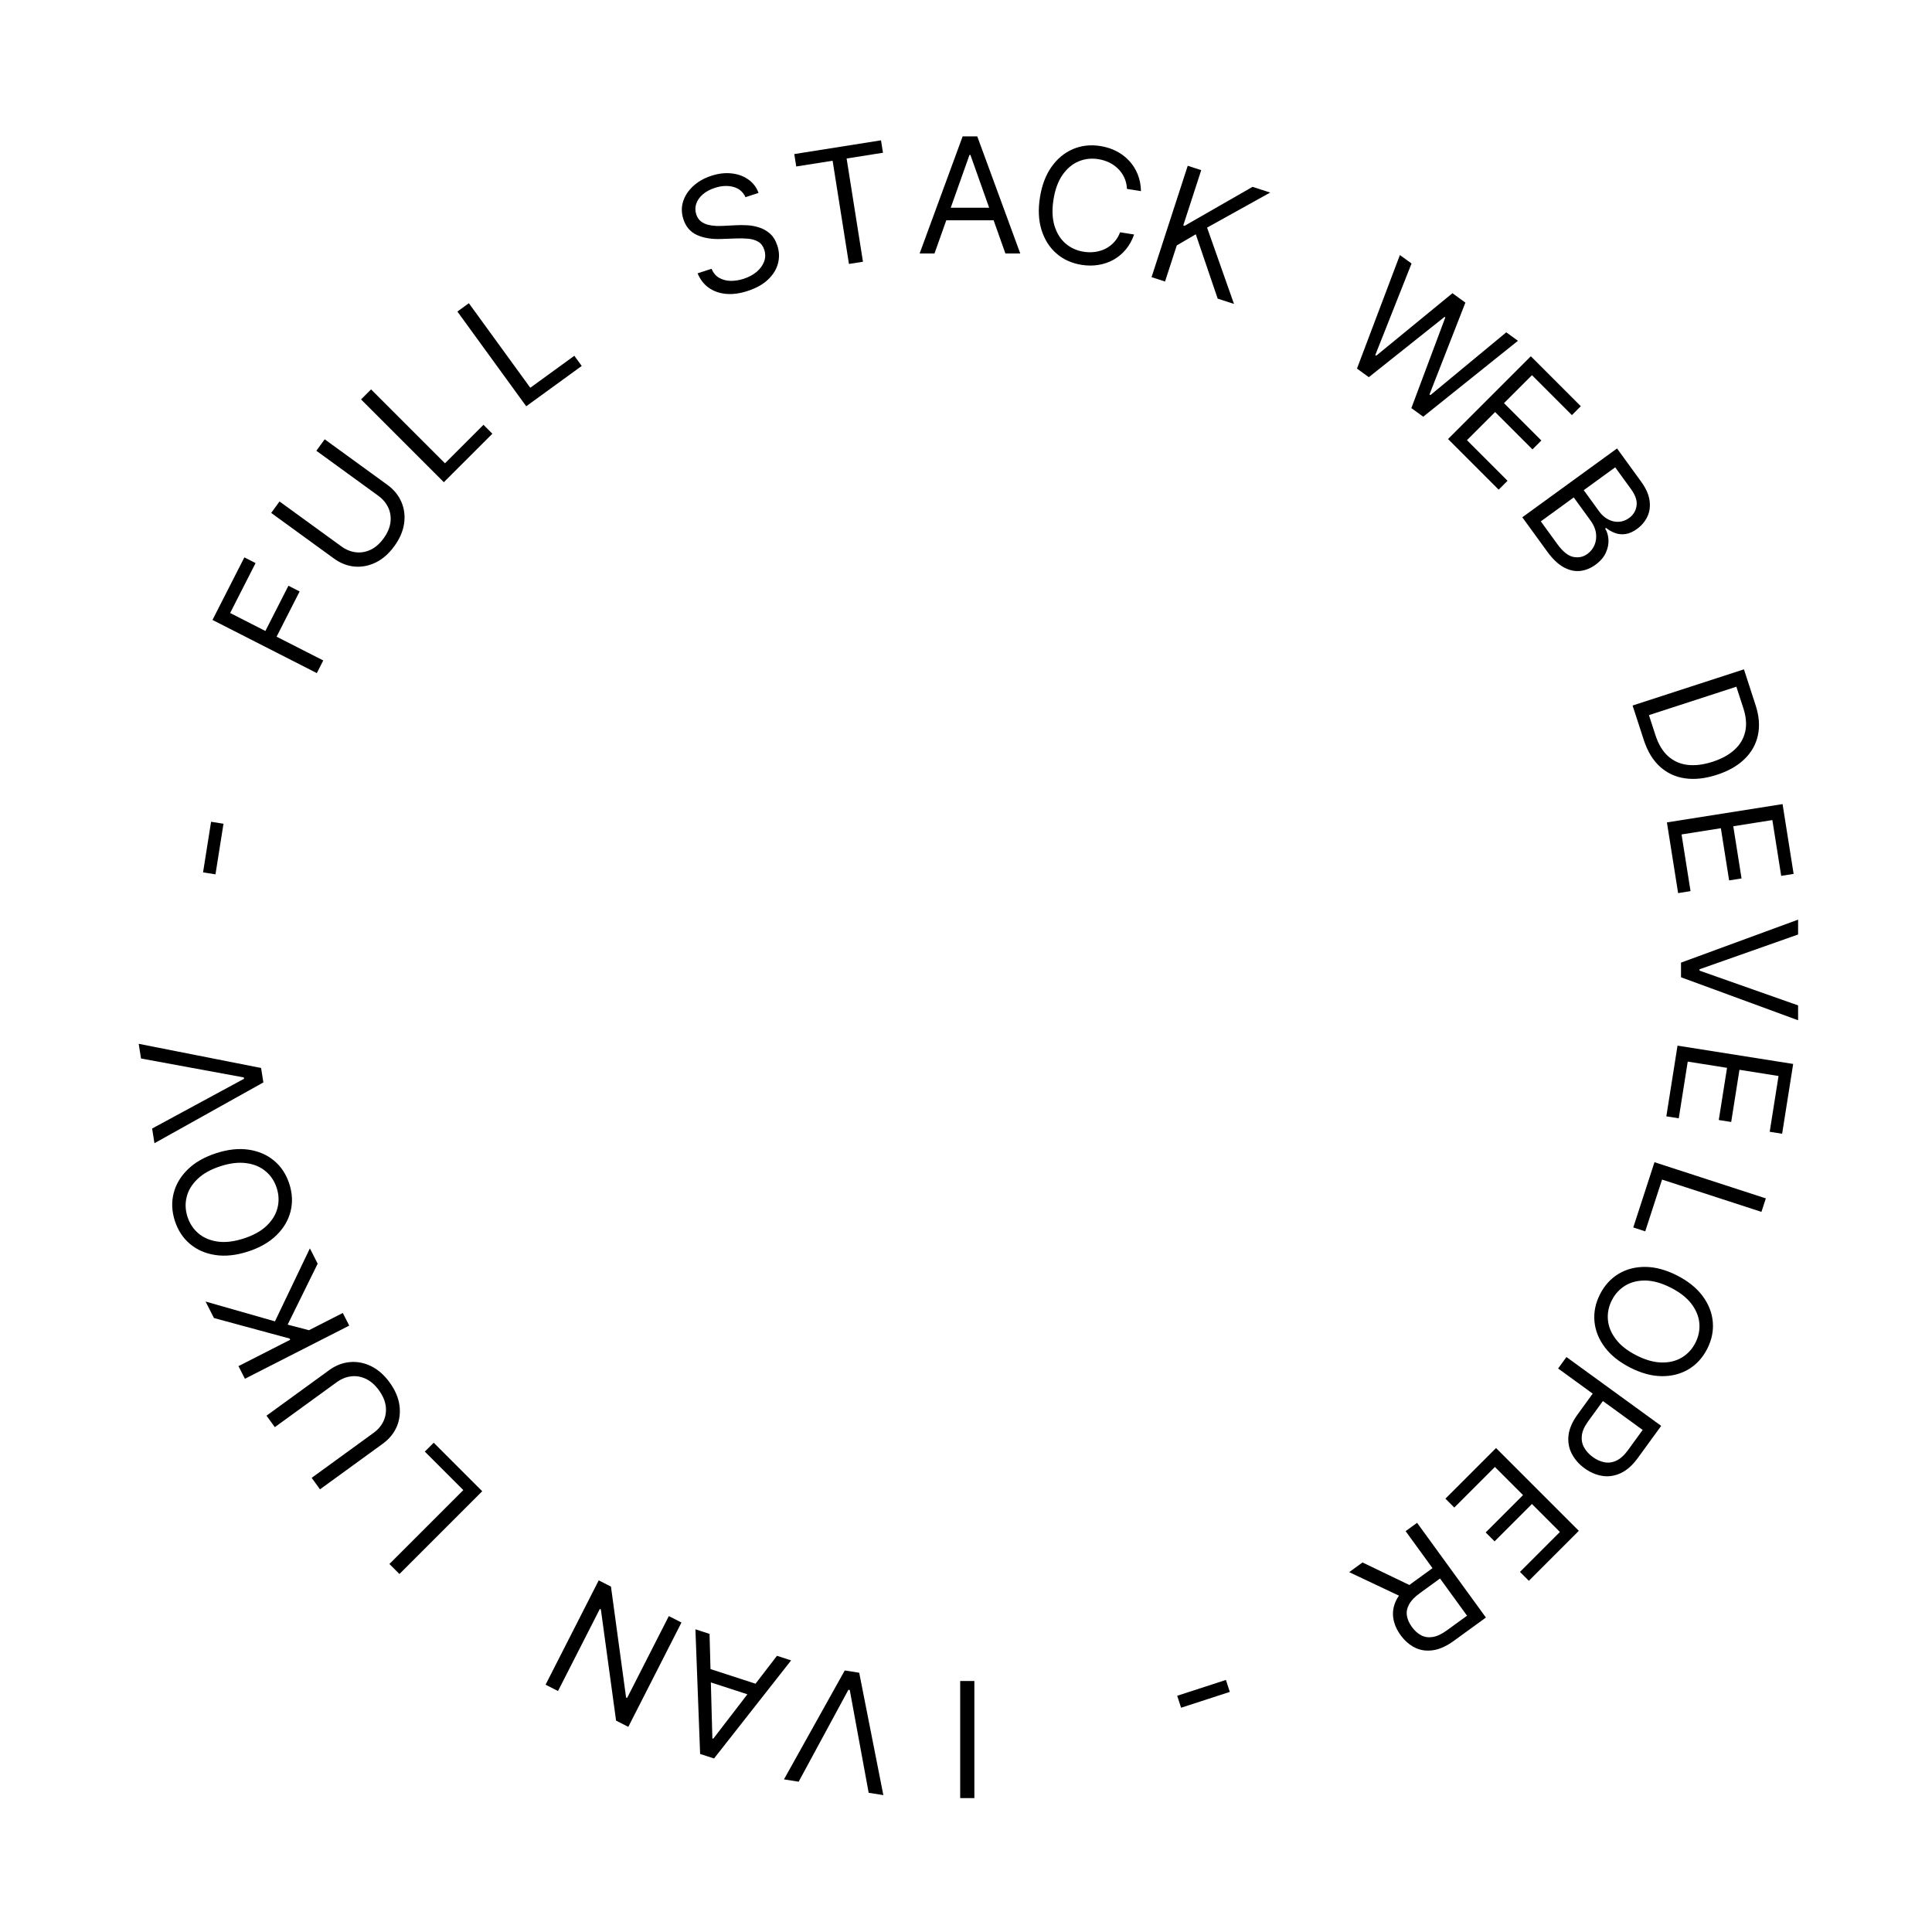 <svg width="360" height="360" viewBox="0 0 360 360" fill="none" xmlns="http://www.w3.org/2000/svg">
<path d="M178.917 335.049V313.231H181.559V335.049H178.917Z" fill="black"/>
<path d="M161.864 334.061L158.34 314.907L158.087 314.867L148.817 331.994L146.081 331.561L157.407 311.265L160.101 311.691L164.6 334.494L161.864 334.061Z" fill="black"/>
<path d="M144.778 308.535L147.412 309.391L133.051 327.666L130.457 326.823L129.58 303.597L132.214 304.453L132.739 323.935L132.901 323.988L144.778 308.535ZM141.171 316.325L130.553 312.875L131.277 310.646L141.896 314.096L141.171 316.325Z" fill="black"/>
<path d="M101.66 313.919L111.565 294.478L113.844 295.639L116.66 316.3L116.85 316.397L124.627 301.134L126.981 302.333L117.076 321.773L114.797 320.612L111.963 299.894L111.773 299.797L103.976 315.099L101.66 313.919Z" fill="black"/>
<path d="M89.855 277.868L74.428 293.295L72.559 291.427L86.33 277.657L79.158 270.485L80.816 268.828L89.855 277.868Z" fill="black"/>
<path d="M51.212 265.929L49.659 263.792L61.346 255.301C62.553 254.424 63.837 253.926 65.198 253.806C66.55 253.684 67.872 253.939 69.165 254.571C70.452 255.207 71.599 256.218 72.605 257.603C73.611 258.987 74.218 260.39 74.425 261.811C74.626 263.236 74.463 264.575 73.934 265.829C73.395 267.081 72.522 268.145 71.315 269.022L59.628 277.513L58.075 275.376L69.59 267.01C70.452 266.383 71.081 265.636 71.478 264.769C71.869 263.905 72.002 262.983 71.878 262.003C71.743 261.02 71.32 260.038 70.606 259.055C69.892 258.073 69.088 257.366 68.196 256.935C67.297 256.508 66.379 256.35 65.441 256.46C64.493 256.569 63.589 256.937 62.727 257.563L51.212 265.929Z" fill="black"/>
<path d="M65.075 247.007L45.635 256.912L44.435 254.558L54.079 249.644L53.963 249.416L39.869 245.597L38.302 242.522L51.233 246.216L57.742 232.616L59.194 235.464L53.6 246.827L57.572 247.864L63.875 244.653L65.075 247.007Z" fill="black"/>
<path d="M40.27 214.882C42.459 214.171 44.479 213.952 46.33 214.224C48.18 214.496 49.762 215.181 51.074 216.278C52.387 217.375 53.33 218.809 53.905 220.578C54.48 222.348 54.559 224.062 54.143 225.721C53.726 227.38 52.849 228.864 51.511 230.172C50.174 231.48 48.411 232.49 46.222 233.201C44.034 233.912 42.014 234.131 40.163 233.859C38.313 233.587 36.731 232.902 35.419 231.805C34.106 230.708 33.163 229.275 32.588 227.505C32.013 225.735 31.933 224.021 32.35 222.362C32.767 220.703 33.644 219.219 34.982 217.911C36.319 216.603 38.082 215.593 40.27 214.882ZM41.06 217.314C39.264 217.898 37.845 218.691 36.804 219.694C35.761 220.69 35.088 221.801 34.785 223.027C34.479 224.247 34.53 225.485 34.938 226.741C35.346 227.997 36.034 229.032 37 229.846C37.964 230.653 39.162 231.156 40.593 231.356C42.023 231.549 43.636 231.353 45.432 230.769C47.229 230.185 48.649 229.395 49.692 228.399C50.733 227.397 51.406 226.285 51.712 225.066C52.015 223.84 51.963 222.598 51.555 221.342C51.147 220.086 50.46 219.054 49.496 218.247C48.53 217.434 47.332 216.93 45.903 216.738C44.471 216.538 42.857 216.73 41.06 217.314Z" fill="black"/>
<path d="M28.346 210.285L45.473 201.014L45.433 200.762L26.279 197.237L25.846 194.501L48.649 199.001L49.075 201.695L28.779 213.021L28.346 210.285Z" fill="black"/>
<path d="M39.33 153.125L41.645 153.492L40.151 162.919L37.837 162.553L39.33 153.125Z" fill="black"/>
<path d="M59.035 125.421L39.594 115.516L45.534 103.859L47.622 104.923L42.882 114.226L49.451 117.573L53.746 109.143L55.834 110.207L51.539 118.637L60.234 123.067L59.035 125.421Z" fill="black"/>
<path d="M58.949 83.994L60.502 81.857L72.189 90.348C73.396 91.225 74.266 92.292 74.801 93.55C75.335 94.797 75.5 96.134 75.299 97.559C75.092 98.98 74.485 100.383 73.479 101.767C72.473 103.152 71.326 104.163 70.039 104.799C68.746 105.431 67.421 105.689 66.066 105.573C64.709 105.447 63.427 104.946 62.22 104.069L50.533 95.578L52.086 93.441L63.601 101.807C64.463 102.433 65.368 102.8 66.315 102.91C67.257 103.015 68.175 102.857 69.07 102.435C69.963 102.004 70.766 101.297 71.48 100.315C72.194 99.332 72.618 98.35 72.752 97.367C72.88 96.381 72.747 95.459 72.352 94.601C71.955 93.734 71.326 92.987 70.464 92.36L58.949 83.994Z" fill="black"/>
<path d="M82.705 89.855L67.277 74.428L69.146 72.559L82.916 86.33L90.088 79.158L91.745 80.816L82.705 89.855Z" fill="black"/>
<path d="M98.053 75.704L85.229 58.052L87.366 56.499L98.813 72.255L107.018 66.293L108.396 68.189L98.053 75.704Z" fill="black"/>
<path d="M138.911 36.738C138.456 35.751 137.704 35.114 136.655 34.828C135.606 34.541 134.453 34.602 133.197 35.01C132.278 35.309 131.523 35.718 130.93 36.239C130.344 36.758 129.944 37.34 129.728 37.986C129.518 38.629 129.521 39.281 129.736 39.943C129.916 40.497 130.203 40.93 130.596 41.243C130.993 41.547 131.444 41.763 131.948 41.89C132.451 42.011 132.959 42.081 133.473 42.101C133.985 42.114 134.45 42.108 134.868 42.084L137.16 41.967C137.746 41.933 138.411 41.934 139.154 41.969C139.904 42.001 140.653 42.135 141.402 42.37C142.155 42.596 142.839 42.978 143.455 43.517C144.071 44.056 144.536 44.812 144.853 45.785C145.217 46.906 145.252 48.015 144.959 49.111C144.672 50.205 144.054 51.201 143.107 52.099C142.165 52.995 140.898 53.702 139.304 54.219C137.818 54.702 136.453 54.881 135.21 54.754C133.973 54.626 132.905 54.234 132.005 53.578C131.111 52.92 130.44 52.036 129.99 50.928L132.584 50.085C132.906 50.847 133.38 51.41 134.006 51.774C134.637 52.129 135.347 52.316 136.138 52.336C136.933 52.346 137.742 52.218 138.566 51.95C139.525 51.638 140.336 51.203 140.999 50.644C141.659 50.079 142.121 49.443 142.384 48.738C142.646 48.026 142.653 47.291 142.408 46.535C142.184 45.846 141.809 45.348 141.284 45.041C140.758 44.733 140.137 44.547 139.421 44.481C138.705 44.414 137.95 44.399 137.154 44.433L134.364 44.533C132.592 44.594 131.092 44.346 129.865 43.788C128.639 43.231 127.798 42.253 127.344 40.855C126.967 39.693 126.952 38.578 127.299 37.509C127.651 36.431 128.282 35.479 129.194 34.653C130.11 33.818 131.23 33.185 132.553 32.755C133.891 32.32 135.158 32.174 136.354 32.315C137.548 32.45 138.582 32.831 139.458 33.458C140.34 34.082 140.969 34.912 141.343 35.948L138.911 36.738Z" fill="black"/>
<path d="M148.368 31.023L148.002 28.708L164.164 26.148L164.53 28.463L157.754 29.536L160.801 48.771L158.191 49.184L155.145 29.95L148.368 31.023Z" fill="black"/>
<path d="M174.131 47.231H171.361L179.373 25.413H182.1L190.111 47.231H187.342L180.822 28.864H180.651L174.131 47.231ZM175.154 38.708L186.319 38.708V41.052L175.154 41.052V38.708Z" fill="black"/>
<path d="M212.602 35.616L209.992 35.203C209.957 34.427 209.791 33.725 209.495 33.096C209.206 32.468 208.819 31.917 208.333 31.445C207.855 30.967 207.302 30.577 206.673 30.276C206.045 29.975 205.373 29.768 204.658 29.655C203.353 29.448 202.119 29.591 200.955 30.082C199.798 30.575 198.806 31.414 197.979 32.599C197.158 33.785 196.6 35.31 196.304 37.176C196.009 39.042 196.068 40.666 196.482 42.048C196.903 43.43 197.588 44.535 198.535 45.361C199.49 46.188 200.62 46.705 201.925 46.911C202.64 47.025 203.343 47.035 204.034 46.943C204.724 46.851 205.37 46.655 205.971 46.355C206.581 46.049 207.12 45.642 207.589 45.133C208.065 44.619 208.44 44.003 208.712 43.284L211.322 43.697C210.951 44.767 210.437 45.696 209.78 46.484C209.123 47.271 208.361 47.909 207.492 48.397C206.625 48.878 205.686 49.2 204.675 49.364C203.671 49.529 202.625 49.525 201.538 49.352C199.7 49.061 198.137 48.354 196.848 47.229C195.559 46.105 194.635 44.649 194.077 42.864C193.518 41.078 193.419 39.049 193.779 36.776C194.139 34.504 194.861 32.605 195.943 31.079C197.026 29.553 198.355 28.455 199.928 27.784C201.501 27.113 203.207 26.923 205.044 27.214C206.132 27.386 207.127 27.705 208.031 28.172C208.942 28.64 209.735 29.24 210.41 29.973C211.087 30.698 211.615 31.537 211.997 32.489C212.379 33.434 212.581 34.476 212.602 35.616Z" fill="black"/>
<path d="M214.575 51.641L221.317 30.891L223.83 31.707L220.485 42.001L220.728 42.08L233.395 34.815L236.677 35.882L224.922 42.412L229.935 56.632L226.896 55.644L222.816 43.655L219.274 45.73L217.088 52.458L214.575 51.641Z" fill="black"/>
<path d="M252.852 68.68L260.85 47.522L263.022 49.1L256.266 66.156L256.438 66.281L270.641 54.636L273.054 56.389L266.367 73.495L266.54 73.62L280.673 61.924L282.845 63.502L265.194 77.647L262.988 76.044L269.312 59.148L269.174 59.047L255.059 70.283L252.852 68.68Z" fill="black"/>
<path d="M269.822 81.809L285.249 66.382L294.56 75.692L292.903 77.35L285.46 69.907L280.247 75.12L287.208 82.081L285.551 83.738L278.59 76.777L273.347 82.02L280.91 89.584L279.253 91.241L269.822 81.809Z" fill="black"/>
<path d="M283.66 96.388L301.311 83.564L305.794 89.735C306.688 90.965 307.212 92.133 307.367 93.241C307.528 94.344 307.394 95.35 306.965 96.258C306.542 97.162 305.9 97.928 305.038 98.554C304.28 99.105 303.555 99.425 302.865 99.514C302.179 99.609 301.533 99.542 300.929 99.314C300.328 99.092 299.776 98.778 299.27 98.373L299.098 98.498C299.456 99.063 299.661 99.744 299.713 100.54C299.765 101.336 299.602 102.152 299.226 102.988C298.85 103.823 298.196 104.579 297.265 105.255C296.38 105.898 295.438 106.275 294.439 106.386C293.44 106.497 292.419 106.269 291.375 105.702C290.331 105.135 289.304 104.157 288.293 102.766L283.66 96.388ZM287.109 97.148L290.189 101.388C291.204 102.785 292.194 103.58 293.16 103.773C294.136 103.969 295.012 103.784 295.787 103.221C296.385 102.787 296.826 102.234 297.11 101.562C297.4 100.886 297.493 100.155 297.389 99.371C297.29 98.583 296.961 97.803 296.401 97.033L293.245 92.69L287.109 97.148ZM295.107 91.337L297.987 95.302C298.455 95.945 299.003 96.434 299.631 96.767C300.264 97.106 300.921 97.261 301.602 97.232C302.287 97.208 302.94 96.971 303.56 96.52C304.336 95.956 304.798 95.208 304.945 94.276C305.099 93.339 304.75 92.285 303.898 91.112L300.968 87.079L295.107 91.337Z" fill="black"/>
<path d="M306.29 137.867L304.209 131.464L324.959 124.721L327.132 131.408C327.786 133.421 327.931 135.279 327.565 136.981C327.206 138.68 326.377 140.163 325.079 141.429C323.787 142.693 322.066 143.674 319.918 144.371C317.757 145.074 315.771 145.293 313.96 145.03C312.157 144.765 310.597 144.032 309.281 142.832C307.971 141.629 306.974 139.974 306.29 137.867ZM307.255 133.252L308.466 136.981C309.024 138.696 309.817 140.011 310.845 140.924C311.873 141.836 313.089 142.371 314.492 142.528C315.894 142.685 317.44 142.488 319.128 141.94C320.804 141.396 322.157 140.653 323.188 139.713C324.226 138.771 324.893 137.651 325.188 136.353C325.49 135.052 325.377 133.592 324.851 131.971L323.547 127.958L307.255 133.252Z" fill="black"/>
<path d="M310.605 153.244L332.155 149.831L334.215 162.837L331.9 163.203L330.253 152.807L322.972 153.961L324.512 163.683L322.197 164.05L320.657 154.327L313.333 155.487L315.007 166.052L312.692 166.418L310.605 153.244Z" fill="black"/>
<path d="M335.049 174.131L316.683 180.608V180.864L335.049 187.341V190.111L313.231 182.1V179.373L335.049 171.361V174.131Z" fill="black"/>
<path d="M312.583 194.839L334.133 198.252L332.073 211.257L329.758 210.891L331.405 200.495L324.123 199.341L322.583 209.064L320.269 208.697L321.808 198.975L314.485 197.815L312.812 208.379L310.497 208.013L312.583 194.839Z" fill="black"/>
<path d="M308.287 216.56L329.037 223.302L328.221 225.815L309.699 219.797L306.565 229.443L304.336 228.718L308.287 216.56Z" fill="black"/>
<path d="M303.756 254.83C301.705 253.785 300.122 252.512 299.006 251.011C297.89 249.509 297.255 247.907 297.103 246.203C296.951 244.5 297.297 242.819 298.142 241.161C298.987 239.503 300.143 238.235 301.611 237.356C303.079 236.478 304.748 236.049 306.618 236.07C308.489 236.09 310.45 236.623 312.5 237.668C314.55 238.712 316.134 239.986 317.25 241.487C318.366 242.988 319 244.591 319.152 246.294C319.305 247.998 318.958 249.679 318.114 251.337C317.269 252.995 316.113 254.263 314.645 255.141C313.177 256.019 311.508 256.448 309.637 256.428C307.766 256.407 305.806 255.874 303.756 254.83ZM304.916 252.552C306.6 253.409 308.164 253.852 309.609 253.878C311.051 253.912 312.312 253.602 313.394 252.95C314.473 252.303 315.312 251.392 315.911 250.215C316.511 249.038 316.757 247.82 316.649 246.561C316.538 245.309 316.047 244.106 315.176 242.953C314.301 241.806 313.023 240.804 311.339 239.946C309.656 239.088 308.093 238.643 306.652 238.61C305.207 238.583 303.945 238.892 302.866 239.539C301.785 240.191 300.944 241.106 300.344 242.283C299.744 243.46 299.5 244.675 299.611 245.927C299.719 247.186 300.21 248.388 301.085 249.535C301.956 250.688 303.233 251.694 304.916 252.552Z" fill="black"/>
<path d="M291.885 252.864L309.536 265.688L305.203 271.652C304.196 273.037 303.124 273.987 301.986 274.503C300.848 275.029 299.703 275.198 298.55 275.009C297.396 274.821 296.299 274.349 295.259 273.593C294.219 272.838 293.429 271.938 292.887 270.895C292.341 269.858 292.135 268.716 292.268 267.47C292.407 266.227 292.975 264.919 293.973 263.546L297.079 259.271L298.975 260.649L295.919 264.855C295.231 265.803 294.841 266.683 294.751 267.496C294.661 268.308 294.801 269.046 295.17 269.71C295.542 270.383 296.08 270.977 296.787 271.49C297.494 272.004 298.222 272.331 298.971 272.471C299.717 272.618 300.458 272.516 301.196 272.165C301.939 271.818 302.659 271.165 303.357 270.206L306.087 266.448L290.332 255.001L291.885 252.864Z" fill="black"/>
<path d="M278.763 269.821L294.191 285.249L284.88 294.56L283.223 292.903L290.666 285.46L285.453 280.247L278.492 287.208L276.835 285.551L283.795 278.59L278.552 273.347L270.989 280.91L269.332 279.253L278.763 269.821Z" fill="black"/>
<path d="M264.054 283.754L276.879 301.405L270.914 305.739C269.535 306.741 268.232 307.327 267.005 307.499C265.782 307.677 264.662 307.512 263.644 307.005C262.626 306.498 261.739 305.724 260.983 304.684C260.228 303.644 259.77 302.568 259.611 301.454C259.452 300.341 259.645 299.235 260.19 298.137C260.739 297.044 261.698 296.001 263.065 295.008L267.892 291.501L269.294 293.431L264.537 296.888C263.594 297.573 262.936 298.262 262.562 298.955C262.182 299.652 262.046 300.348 262.155 301.041C262.262 301.745 262.573 302.45 263.086 303.157C263.6 303.863 264.181 304.385 264.829 304.722C265.477 305.058 266.196 305.159 266.985 305.025C267.778 304.896 268.652 304.486 269.606 303.793L273.363 301.062L261.917 285.307L264.054 283.754ZM261.507 297.72L251.402 292.947L253.884 291.143L263.92 295.967L261.507 297.72Z" fill="black"/>
<path d="M220.078 318.211L219.354 315.982L228.432 313.032L229.156 315.261L220.078 318.211Z" fill="black"/>
</svg>
